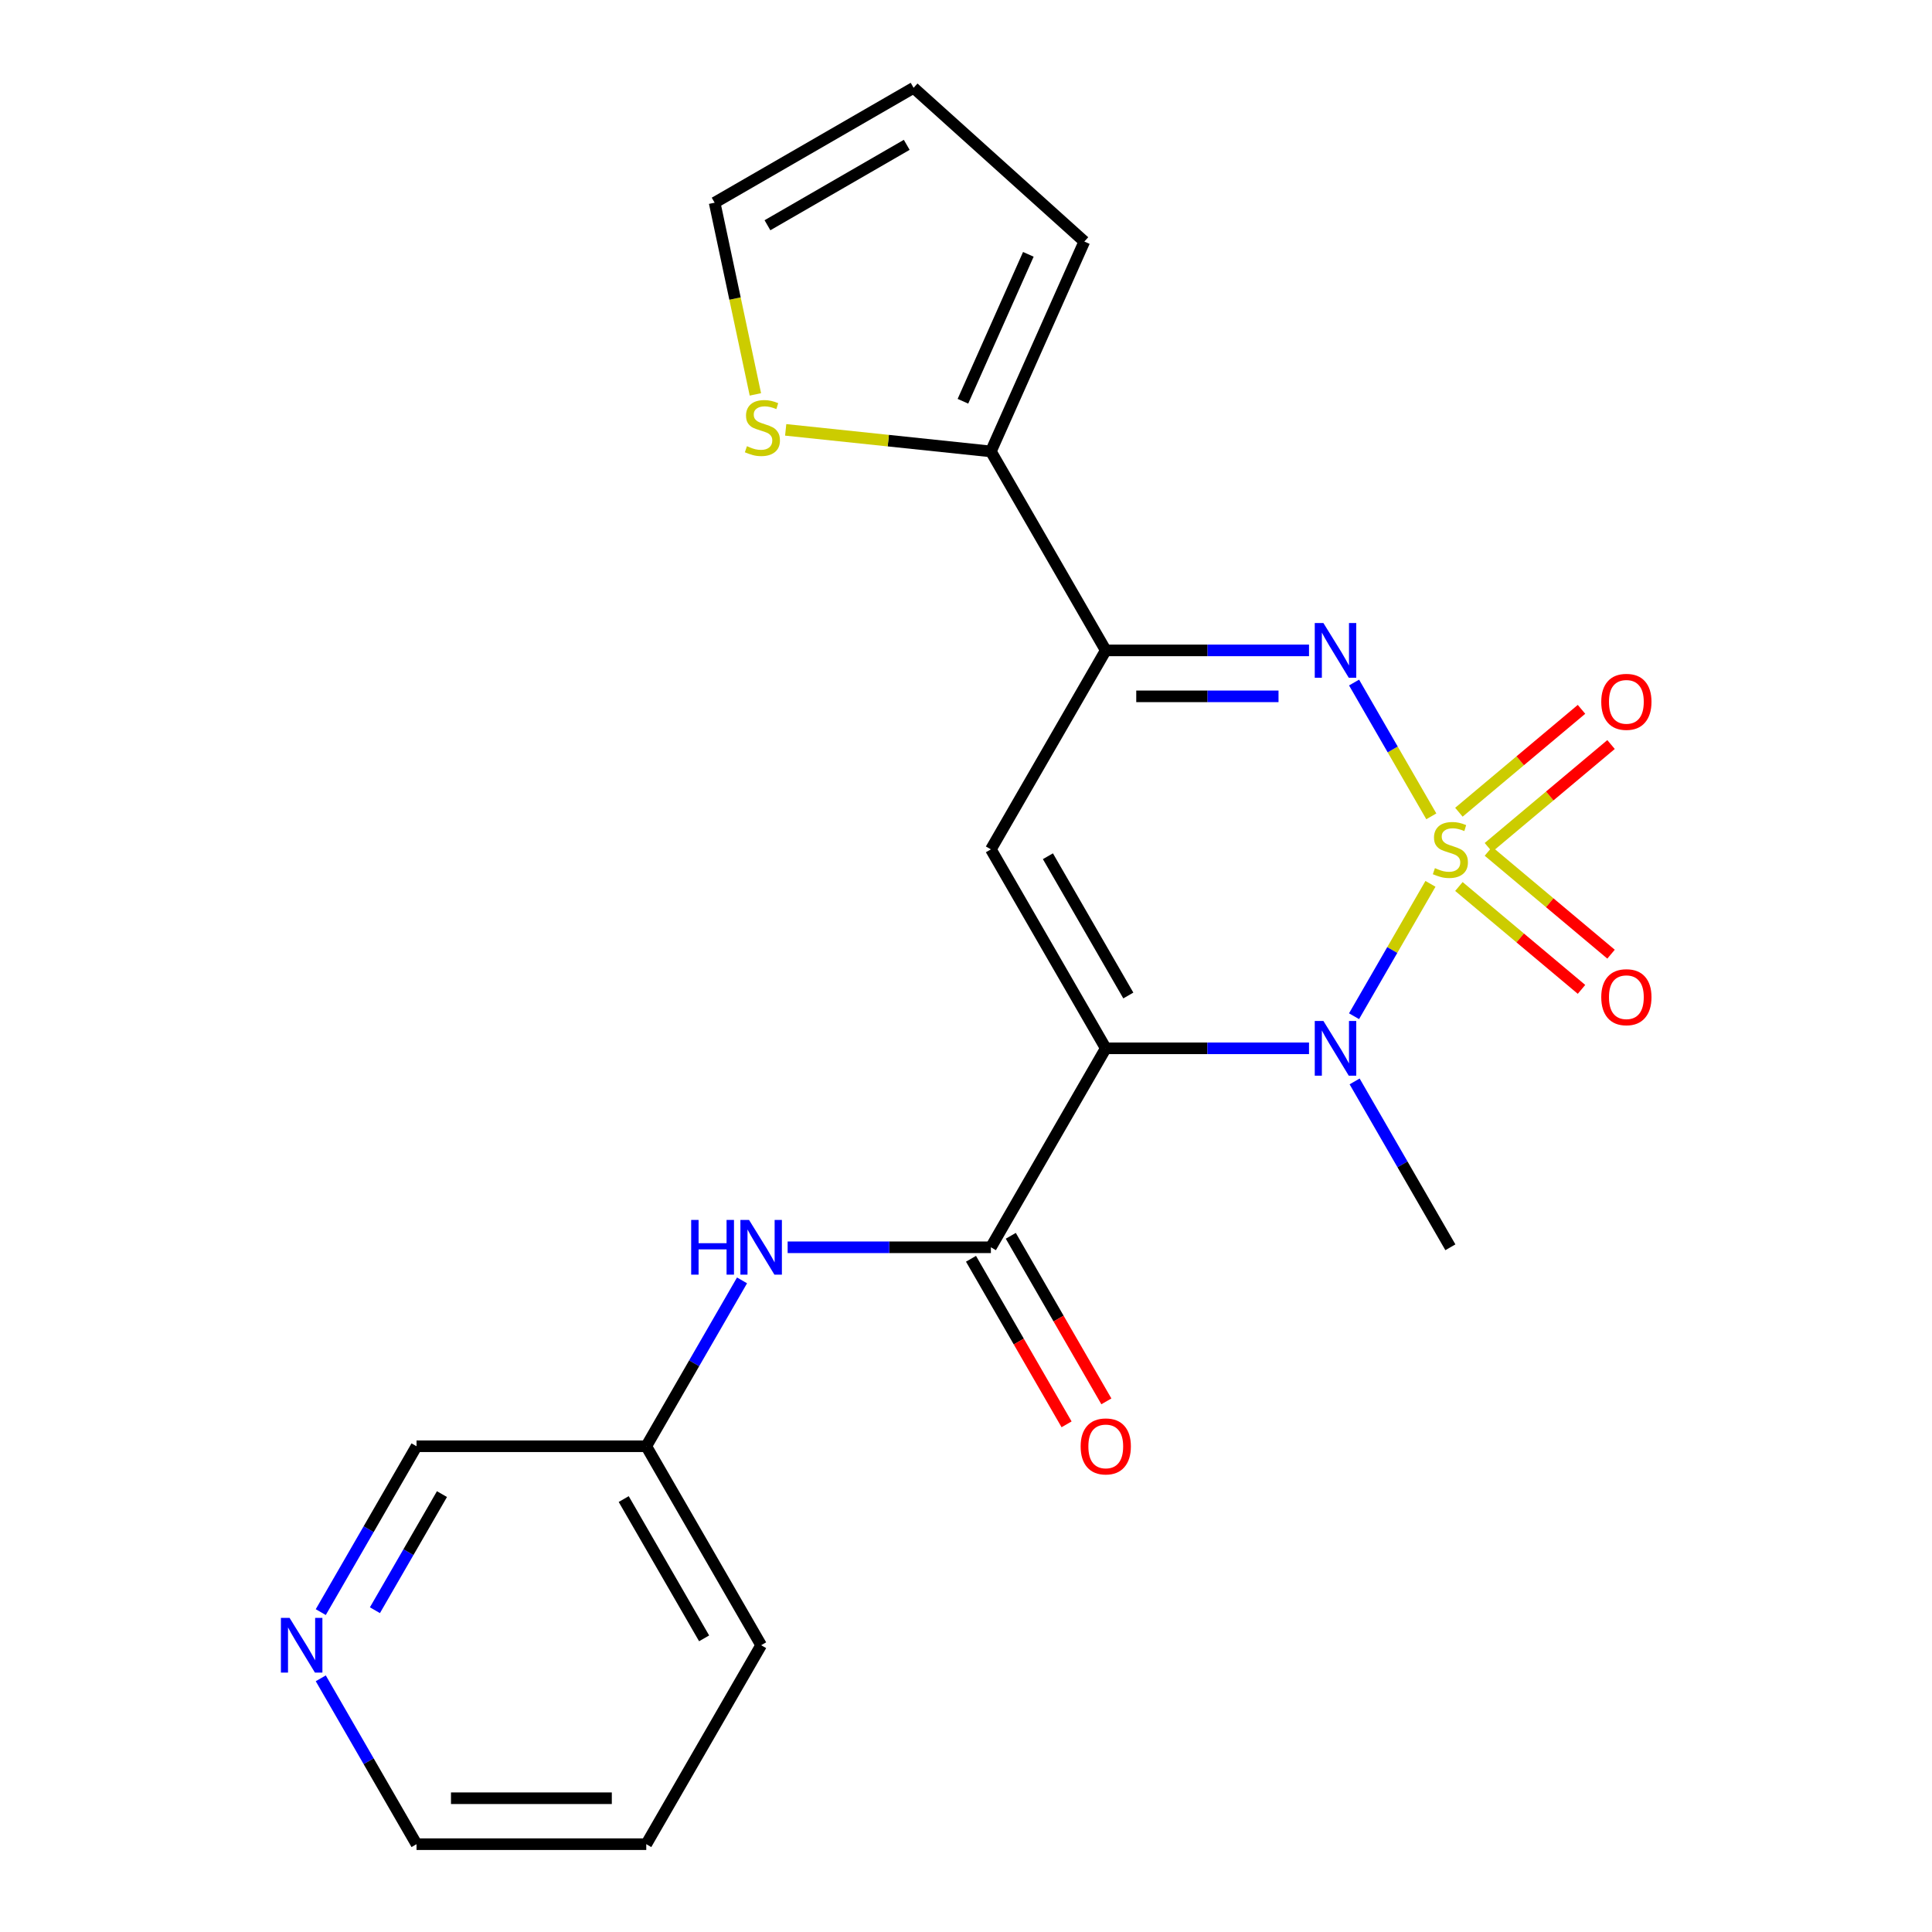 <?xml version='1.0' encoding='iso-8859-1'?>
<svg version='1.1' baseProfile='full'
              xmlns='http://www.w3.org/2000/svg'
                      xmlns:rdkit='http://www.rdkit.org/xml'
                      xmlns:xlink='http://www.w3.org/1999/xlink'
                  xml:space='preserve'
width='1000px' height='1000px' viewBox='0 0 1000 1000'>
<!-- END OF HEADER -->
<rect style='opacity:1.0;fill:#FFFFFF;stroke:none' width='1000' height='1000' x='0' y='0'> </rect>
<path class='bond-1' d='M 740.407,457.48 L 720.629,491.736' style='fill:none;fill-rule:evenodd;stroke:#CCCC00;stroke-width:6px;stroke-linecap:butt;stroke-linejoin:miter;stroke-opacity:1' />
<path class='bond-1' d='M 720.629,491.736 L 700.85,525.993' style='fill:none;fill-rule:evenodd;stroke:#0000FF;stroke-width:6px;stroke-linecap:butt;stroke-linejoin:miter;stroke-opacity:1' />
<path class='bond-2' d='M 740.845,422.534 L 720.854,387.908' style='fill:none;fill-rule:evenodd;stroke:#CCCC00;stroke-width:6px;stroke-linecap:butt;stroke-linejoin:miter;stroke-opacity:1' />
<path class='bond-2' d='M 720.854,387.908 L 700.863,353.282' style='fill:none;fill-rule:evenodd;stroke:#0000FF;stroke-width:6px;stroke-linecap:butt;stroke-linejoin:miter;stroke-opacity:1' />
<path class='bond-7' d='M 770.411,438.623 L 802.142,411.997' style='fill:none;fill-rule:evenodd;stroke:#CCCC00;stroke-width:6px;stroke-linecap:butt;stroke-linejoin:miter;stroke-opacity:1' />
<path class='bond-7' d='M 802.142,411.997 L 833.873,385.372' style='fill:none;fill-rule:evenodd;stroke:#FF0000;stroke-width:6px;stroke-linecap:butt;stroke-linejoin:miter;stroke-opacity:1' />
<path class='bond-7' d='M 755.123,420.404 L 786.854,393.778' style='fill:none;fill-rule:evenodd;stroke:#CCCC00;stroke-width:6px;stroke-linecap:butt;stroke-linejoin:miter;stroke-opacity:1' />
<path class='bond-7' d='M 786.854,393.778 L 818.585,367.153' style='fill:none;fill-rule:evenodd;stroke:#FF0000;stroke-width:6px;stroke-linecap:butt;stroke-linejoin:miter;stroke-opacity:1' />
<path class='bond-8' d='M 755.123,458.85 L 786.854,485.475' style='fill:none;fill-rule:evenodd;stroke:#CCCC00;stroke-width:6px;stroke-linecap:butt;stroke-linejoin:miter;stroke-opacity:1' />
<path class='bond-8' d='M 786.854,485.475 L 818.585,512.101' style='fill:none;fill-rule:evenodd;stroke:#FF0000;stroke-width:6px;stroke-linecap:butt;stroke-linejoin:miter;stroke-opacity:1' />
<path class='bond-8' d='M 770.411,440.631 L 802.142,467.256' style='fill:none;fill-rule:evenodd;stroke:#CCCC00;stroke-width:6px;stroke-linecap:butt;stroke-linejoin:miter;stroke-opacity:1' />
<path class='bond-8' d='M 802.142,467.256 L 833.873,493.882' style='fill:none;fill-rule:evenodd;stroke:#FF0000;stroke-width:6px;stroke-linecap:butt;stroke-linejoin:miter;stroke-opacity:1' />
<path class='bond-0' d='M 572.341,542.61 L 624.942,542.61' style='fill:none;fill-rule:evenodd;stroke:#000000;stroke-width:6px;stroke-linecap:butt;stroke-linejoin:miter;stroke-opacity:1' />
<path class='bond-0' d='M 624.942,542.61 L 677.543,542.61' style='fill:none;fill-rule:evenodd;stroke:#0000FF;stroke-width:6px;stroke-linecap:butt;stroke-linejoin:miter;stroke-opacity:1' />
<path class='bond-5' d='M 572.341,542.61 L 512.883,645.594' style='fill:none;fill-rule:evenodd;stroke:#000000;stroke-width:6px;stroke-linecap:butt;stroke-linejoin:miter;stroke-opacity:1' />
<path class='bond-22' d='M 572.341,542.61 L 512.883,439.627' style='fill:none;fill-rule:evenodd;stroke:#000000;stroke-width:6px;stroke-linecap:butt;stroke-linejoin:miter;stroke-opacity:1' />
<path class='bond-22' d='M 584.019,515.271 L 542.399,443.183' style='fill:none;fill-rule:evenodd;stroke:#000000;stroke-width:6px;stroke-linecap:butt;stroke-linejoin:miter;stroke-opacity:1' />
<path class='bond-16' d='M 701.148,559.743 L 725.931,602.669' style='fill:none;fill-rule:evenodd;stroke:#0000FF;stroke-width:6px;stroke-linecap:butt;stroke-linejoin:miter;stroke-opacity:1' />
<path class='bond-16' d='M 725.931,602.669 L 750.714,645.594' style='fill:none;fill-rule:evenodd;stroke:#000000;stroke-width:6px;stroke-linecap:butt;stroke-linejoin:miter;stroke-opacity:1' />
<path class='bond-4' d='M 677.543,336.643 L 624.942,336.643' style='fill:none;fill-rule:evenodd;stroke:#0000FF;stroke-width:6px;stroke-linecap:butt;stroke-linejoin:miter;stroke-opacity:1' />
<path class='bond-4' d='M 624.942,336.643 L 572.341,336.643' style='fill:none;fill-rule:evenodd;stroke:#000000;stroke-width:6px;stroke-linecap:butt;stroke-linejoin:miter;stroke-opacity:1' />
<path class='bond-4' d='M 661.763,360.426 L 624.942,360.426' style='fill:none;fill-rule:evenodd;stroke:#0000FF;stroke-width:6px;stroke-linecap:butt;stroke-linejoin:miter;stroke-opacity:1' />
<path class='bond-4' d='M 624.942,360.426 L 588.121,360.426' style='fill:none;fill-rule:evenodd;stroke:#000000;stroke-width:6px;stroke-linecap:butt;stroke-linejoin:miter;stroke-opacity:1' />
<path class='bond-3' d='M 512.883,439.627 L 572.341,336.643' style='fill:none;fill-rule:evenodd;stroke:#000000;stroke-width:6px;stroke-linecap:butt;stroke-linejoin:miter;stroke-opacity:1' />
<path class='bond-6' d='M 572.341,336.643 L 512.883,233.659' style='fill:none;fill-rule:evenodd;stroke:#000000;stroke-width:6px;stroke-linecap:butt;stroke-linejoin:miter;stroke-opacity:1' />
<path class='bond-9' d='M 512.883,645.594 L 460.282,645.594' style='fill:none;fill-rule:evenodd;stroke:#000000;stroke-width:6px;stroke-linecap:butt;stroke-linejoin:miter;stroke-opacity:1' />
<path class='bond-9' d='M 460.282,645.594 L 407.681,645.594' style='fill:none;fill-rule:evenodd;stroke:#0000FF;stroke-width:6px;stroke-linecap:butt;stroke-linejoin:miter;stroke-opacity:1' />
<path class='bond-11' d='M 502.585,651.54 L 527.322,694.385' style='fill:none;fill-rule:evenodd;stroke:#000000;stroke-width:6px;stroke-linecap:butt;stroke-linejoin:miter;stroke-opacity:1' />
<path class='bond-11' d='M 527.322,694.385 L 552.058,737.231' style='fill:none;fill-rule:evenodd;stroke:#FF0000;stroke-width:6px;stroke-linecap:butt;stroke-linejoin:miter;stroke-opacity:1' />
<path class='bond-11' d='M 523.182,639.648 L 547.918,682.494' style='fill:none;fill-rule:evenodd;stroke:#000000;stroke-width:6px;stroke-linecap:butt;stroke-linejoin:miter;stroke-opacity:1' />
<path class='bond-11' d='M 547.918,682.494 L 572.655,725.339' style='fill:none;fill-rule:evenodd;stroke:#FF0000;stroke-width:6px;stroke-linecap:butt;stroke-linejoin:miter;stroke-opacity:1' />
<path class='bond-10' d='M 512.883,233.659 L 459.778,228.077' style='fill:none;fill-rule:evenodd;stroke:#000000;stroke-width:6px;stroke-linecap:butt;stroke-linejoin:miter;stroke-opacity:1' />
<path class='bond-10' d='M 459.778,228.077 L 406.672,222.496' style='fill:none;fill-rule:evenodd;stroke:#CCCC00;stroke-width:6px;stroke-linecap:butt;stroke-linejoin:miter;stroke-opacity:1' />
<path class='bond-12' d='M 512.883,233.659 L 561.25,125.024' style='fill:none;fill-rule:evenodd;stroke:#000000;stroke-width:6px;stroke-linecap:butt;stroke-linejoin:miter;stroke-opacity:1' />
<path class='bond-12' d='M 498.411,207.69 L 532.268,131.646' style='fill:none;fill-rule:evenodd;stroke:#000000;stroke-width:6px;stroke-linecap:butt;stroke-linejoin:miter;stroke-opacity:1' />
<path class='bond-17' d='M 384.076,662.727 L 359.293,705.652' style='fill:none;fill-rule:evenodd;stroke:#0000FF;stroke-width:6px;stroke-linecap:butt;stroke-linejoin:miter;stroke-opacity:1' />
<path class='bond-17' d='M 359.293,705.652 L 334.51,748.578' style='fill:none;fill-rule:evenodd;stroke:#000000;stroke-width:6px;stroke-linecap:butt;stroke-linejoin:miter;stroke-opacity:1' />
<path class='bond-13' d='M 390.986,204.136 L 380.441,154.524' style='fill:none;fill-rule:evenodd;stroke:#CCCC00;stroke-width:6px;stroke-linecap:butt;stroke-linejoin:miter;stroke-opacity:1' />
<path class='bond-13' d='M 380.441,154.524 L 369.895,104.912' style='fill:none;fill-rule:evenodd;stroke:#000000;stroke-width:6px;stroke-linecap:butt;stroke-linejoin:miter;stroke-opacity:1' />
<path class='bond-15' d='M 561.25,125.024 L 472.879,45.455' style='fill:none;fill-rule:evenodd;stroke:#000000;stroke-width:6px;stroke-linecap:butt;stroke-linejoin:miter;stroke-opacity:1' />
<path class='bond-23' d='M 369.895,104.912 L 472.879,45.455' style='fill:none;fill-rule:evenodd;stroke:#000000;stroke-width:6px;stroke-linecap:butt;stroke-linejoin:miter;stroke-opacity:1' />
<path class='bond-23' d='M 397.234,116.59 L 469.323,74.97' style='fill:none;fill-rule:evenodd;stroke:#000000;stroke-width:6px;stroke-linecap:butt;stroke-linejoin:miter;stroke-opacity:1' />
<path class='bond-14' d='M 166.029,834.429 L 190.812,791.503' style='fill:none;fill-rule:evenodd;stroke:#0000FF;stroke-width:6px;stroke-linecap:butt;stroke-linejoin:miter;stroke-opacity:1' />
<path class='bond-14' d='M 190.812,791.503 L 215.595,748.578' style='fill:none;fill-rule:evenodd;stroke:#000000;stroke-width:6px;stroke-linecap:butt;stroke-linejoin:miter;stroke-opacity:1' />
<path class='bond-14' d='M 194.06,833.443 L 211.408,803.395' style='fill:none;fill-rule:evenodd;stroke:#0000FF;stroke-width:6px;stroke-linecap:butt;stroke-linejoin:miter;stroke-opacity:1' />
<path class='bond-14' d='M 211.408,803.395 L 228.757,773.347' style='fill:none;fill-rule:evenodd;stroke:#000000;stroke-width:6px;stroke-linecap:butt;stroke-linejoin:miter;stroke-opacity:1' />
<path class='bond-24' d='M 166.029,868.695 L 190.812,911.62' style='fill:none;fill-rule:evenodd;stroke:#0000FF;stroke-width:6px;stroke-linecap:butt;stroke-linejoin:miter;stroke-opacity:1' />
<path class='bond-24' d='M 190.812,911.62 L 215.595,954.545' style='fill:none;fill-rule:evenodd;stroke:#000000;stroke-width:6px;stroke-linecap:butt;stroke-linejoin:miter;stroke-opacity:1' />
<path class='bond-18' d='M 334.51,748.578 L 215.595,748.578' style='fill:none;fill-rule:evenodd;stroke:#000000;stroke-width:6px;stroke-linecap:butt;stroke-linejoin:miter;stroke-opacity:1' />
<path class='bond-20' d='M 334.51,748.578 L 393.968,851.562' style='fill:none;fill-rule:evenodd;stroke:#000000;stroke-width:6px;stroke-linecap:butt;stroke-linejoin:miter;stroke-opacity:1' />
<path class='bond-20' d='M 322.832,775.917 L 364.452,848.006' style='fill:none;fill-rule:evenodd;stroke:#000000;stroke-width:6px;stroke-linecap:butt;stroke-linejoin:miter;stroke-opacity:1' />
<path class='bond-19' d='M 215.595,954.545 L 334.51,954.545' style='fill:none;fill-rule:evenodd;stroke:#000000;stroke-width:6px;stroke-linecap:butt;stroke-linejoin:miter;stroke-opacity:1' />
<path class='bond-19' d='M 233.432,930.762 L 316.673,930.762' style='fill:none;fill-rule:evenodd;stroke:#000000;stroke-width:6px;stroke-linecap:butt;stroke-linejoin:miter;stroke-opacity:1' />
<path class='bond-21' d='M 393.968,851.562 L 334.51,954.545' style='fill:none;fill-rule:evenodd;stroke:#000000;stroke-width:6px;stroke-linecap:butt;stroke-linejoin:miter;stroke-opacity:1' />
<path  class='atom-0' d='M 742.714 449.347
Q 743.034 449.467, 744.354 450.027
Q 745.674 450.587, 747.114 450.947
Q 748.594 451.267, 750.034 451.267
Q 752.714 451.267, 754.274 449.987
Q 755.834 448.667, 755.834 446.387
Q 755.834 444.827, 755.034 443.867
Q 754.274 442.907, 753.074 442.387
Q 751.874 441.867, 749.874 441.267
Q 747.354 440.507, 745.834 439.787
Q 744.354 439.067, 743.274 437.547
Q 742.234 436.027, 742.234 433.467
Q 742.234 429.907, 744.634 427.707
Q 747.074 425.507, 751.874 425.507
Q 755.154 425.507, 758.874 427.067
L 757.954 430.147
Q 754.554 428.747, 751.994 428.747
Q 749.234 428.747, 747.714 429.907
Q 746.194 431.027, 746.234 432.987
Q 746.234 434.507, 746.994 435.427
Q 747.794 436.347, 748.914 436.867
Q 750.074 437.387, 751.994 437.987
Q 754.554 438.787, 756.074 439.587
Q 757.594 440.387, 758.674 442.027
Q 759.794 443.627, 759.794 446.387
Q 759.794 450.307, 757.154 452.427
Q 754.554 454.507, 750.194 454.507
Q 747.674 454.507, 745.754 453.947
Q 743.874 453.427, 741.634 452.507
L 742.714 449.347
' fill='#CCCC00'/>
<path  class='atom-2' d='M 684.996 528.45
L 694.276 543.45
Q 695.196 544.93, 696.676 547.61
Q 698.156 550.29, 698.236 550.45
L 698.236 528.45
L 701.996 528.45
L 701.996 556.77
L 698.116 556.77
L 688.156 540.37
Q 686.996 538.45, 685.756 536.25
Q 684.556 534.05, 684.196 533.37
L 684.196 556.77
L 680.516 556.77
L 680.516 528.45
L 684.996 528.45
' fill='#0000FF'/>
<path  class='atom-3' d='M 684.996 322.483
L 694.276 337.483
Q 695.196 338.963, 696.676 341.643
Q 698.156 344.323, 698.236 344.483
L 698.236 322.483
L 701.996 322.483
L 701.996 350.803
L 698.116 350.803
L 688.156 334.403
Q 686.996 332.483, 685.756 330.283
Q 684.556 328.083, 684.196 327.403
L 684.196 350.803
L 680.516 350.803
L 680.516 322.483
L 684.996 322.483
' fill='#0000FF'/>
<path  class='atom-8' d='M 828.808 363.269
Q 828.808 356.469, 832.168 352.669
Q 835.528 348.869, 841.808 348.869
Q 848.088 348.869, 851.448 352.669
Q 854.808 356.469, 854.808 363.269
Q 854.808 370.149, 851.408 374.069
Q 848.008 377.949, 841.808 377.949
Q 835.568 377.949, 832.168 374.069
Q 828.808 370.189, 828.808 363.269
M 841.808 374.749
Q 846.128 374.749, 848.448 371.869
Q 850.808 368.949, 850.808 363.269
Q 850.808 357.709, 848.448 354.909
Q 846.128 352.069, 841.808 352.069
Q 837.488 352.069, 835.128 354.869
Q 832.808 357.669, 832.808 363.269
Q 832.808 368.989, 835.128 371.869
Q 837.488 374.749, 841.808 374.749
' fill='#FF0000'/>
<path  class='atom-9' d='M 828.808 516.144
Q 828.808 509.344, 832.168 505.544
Q 835.528 501.744, 841.808 501.744
Q 848.088 501.744, 851.448 505.544
Q 854.808 509.344, 854.808 516.144
Q 854.808 523.024, 851.408 526.944
Q 848.008 530.824, 841.808 530.824
Q 835.568 530.824, 832.168 526.944
Q 828.808 523.064, 828.808 516.144
M 841.808 527.624
Q 846.128 527.624, 848.448 524.744
Q 850.808 521.824, 850.808 516.144
Q 850.808 510.584, 848.448 507.784
Q 846.128 504.944, 841.808 504.944
Q 837.488 504.944, 835.128 507.744
Q 832.808 510.544, 832.808 516.144
Q 832.808 521.864, 835.128 524.744
Q 837.488 527.624, 841.808 527.624
' fill='#FF0000'/>
<path  class='atom-10' d='M 357.748 631.434
L 361.588 631.434
L 361.588 643.474
L 376.068 643.474
L 376.068 631.434
L 379.908 631.434
L 379.908 659.754
L 376.068 659.754
L 376.068 646.674
L 361.588 646.674
L 361.588 659.754
L 357.748 659.754
L 357.748 631.434
' fill='#0000FF'/>
<path  class='atom-10' d='M 387.708 631.434
L 396.988 646.434
Q 397.908 647.914, 399.388 650.594
Q 400.868 653.274, 400.948 653.434
L 400.948 631.434
L 404.708 631.434
L 404.708 659.754
L 400.828 659.754
L 390.868 643.354
Q 389.708 641.434, 388.468 639.234
Q 387.268 637.034, 386.908 636.354
L 386.908 659.754
L 383.228 659.754
L 383.228 631.434
L 387.708 631.434
' fill='#0000FF'/>
<path  class='atom-11' d='M 386.619 230.949
Q 386.939 231.069, 388.259 231.629
Q 389.579 232.189, 391.019 232.549
Q 392.499 232.869, 393.939 232.869
Q 396.619 232.869, 398.179 231.589
Q 399.739 230.269, 399.739 227.989
Q 399.739 226.429, 398.939 225.469
Q 398.179 224.509, 396.979 223.989
Q 395.779 223.469, 393.779 222.869
Q 391.259 222.109, 389.739 221.389
Q 388.259 220.669, 387.179 219.149
Q 386.139 217.629, 386.139 215.069
Q 386.139 211.509, 388.539 209.309
Q 390.979 207.109, 395.779 207.109
Q 399.059 207.109, 402.779 208.669
L 401.859 211.749
Q 398.459 210.349, 395.899 210.349
Q 393.139 210.349, 391.619 211.509
Q 390.099 212.629, 390.139 214.589
Q 390.139 216.109, 390.899 217.029
Q 391.699 217.949, 392.819 218.469
Q 393.979 218.989, 395.899 219.589
Q 398.459 220.389, 399.979 221.189
Q 401.499 221.989, 402.579 223.629
Q 403.699 225.229, 403.699 227.989
Q 403.699 231.909, 401.059 234.029
Q 398.459 236.109, 394.099 236.109
Q 391.579 236.109, 389.659 235.549
Q 387.779 235.029, 385.539 234.109
L 386.619 230.949
' fill='#CCCC00'/>
<path  class='atom-12' d='M 559.341 748.658
Q 559.341 741.858, 562.701 738.058
Q 566.061 734.258, 572.341 734.258
Q 578.621 734.258, 581.981 738.058
Q 585.341 741.858, 585.341 748.658
Q 585.341 755.538, 581.941 759.458
Q 578.541 763.338, 572.341 763.338
Q 566.101 763.338, 562.701 759.458
Q 559.341 755.578, 559.341 748.658
M 572.341 760.138
Q 576.661 760.138, 578.981 757.258
Q 581.341 754.338, 581.341 748.658
Q 581.341 743.098, 578.981 740.298
Q 576.661 737.458, 572.341 737.458
Q 568.021 737.458, 565.661 740.258
Q 563.341 743.058, 563.341 748.658
Q 563.341 754.378, 565.661 757.258
Q 568.021 760.138, 572.341 760.138
' fill='#FF0000'/>
<path  class='atom-15' d='M 149.877 837.402
L 159.157 852.402
Q 160.077 853.882, 161.557 856.562
Q 163.037 859.242, 163.117 859.402
L 163.117 837.402
L 166.877 837.402
L 166.877 865.722
L 162.997 865.722
L 153.037 849.322
Q 151.877 847.402, 150.637 845.202
Q 149.437 843.002, 149.077 842.322
L 149.077 865.722
L 145.397 865.722
L 145.397 837.402
L 149.877 837.402
' fill='#0000FF'/>
</svg>
